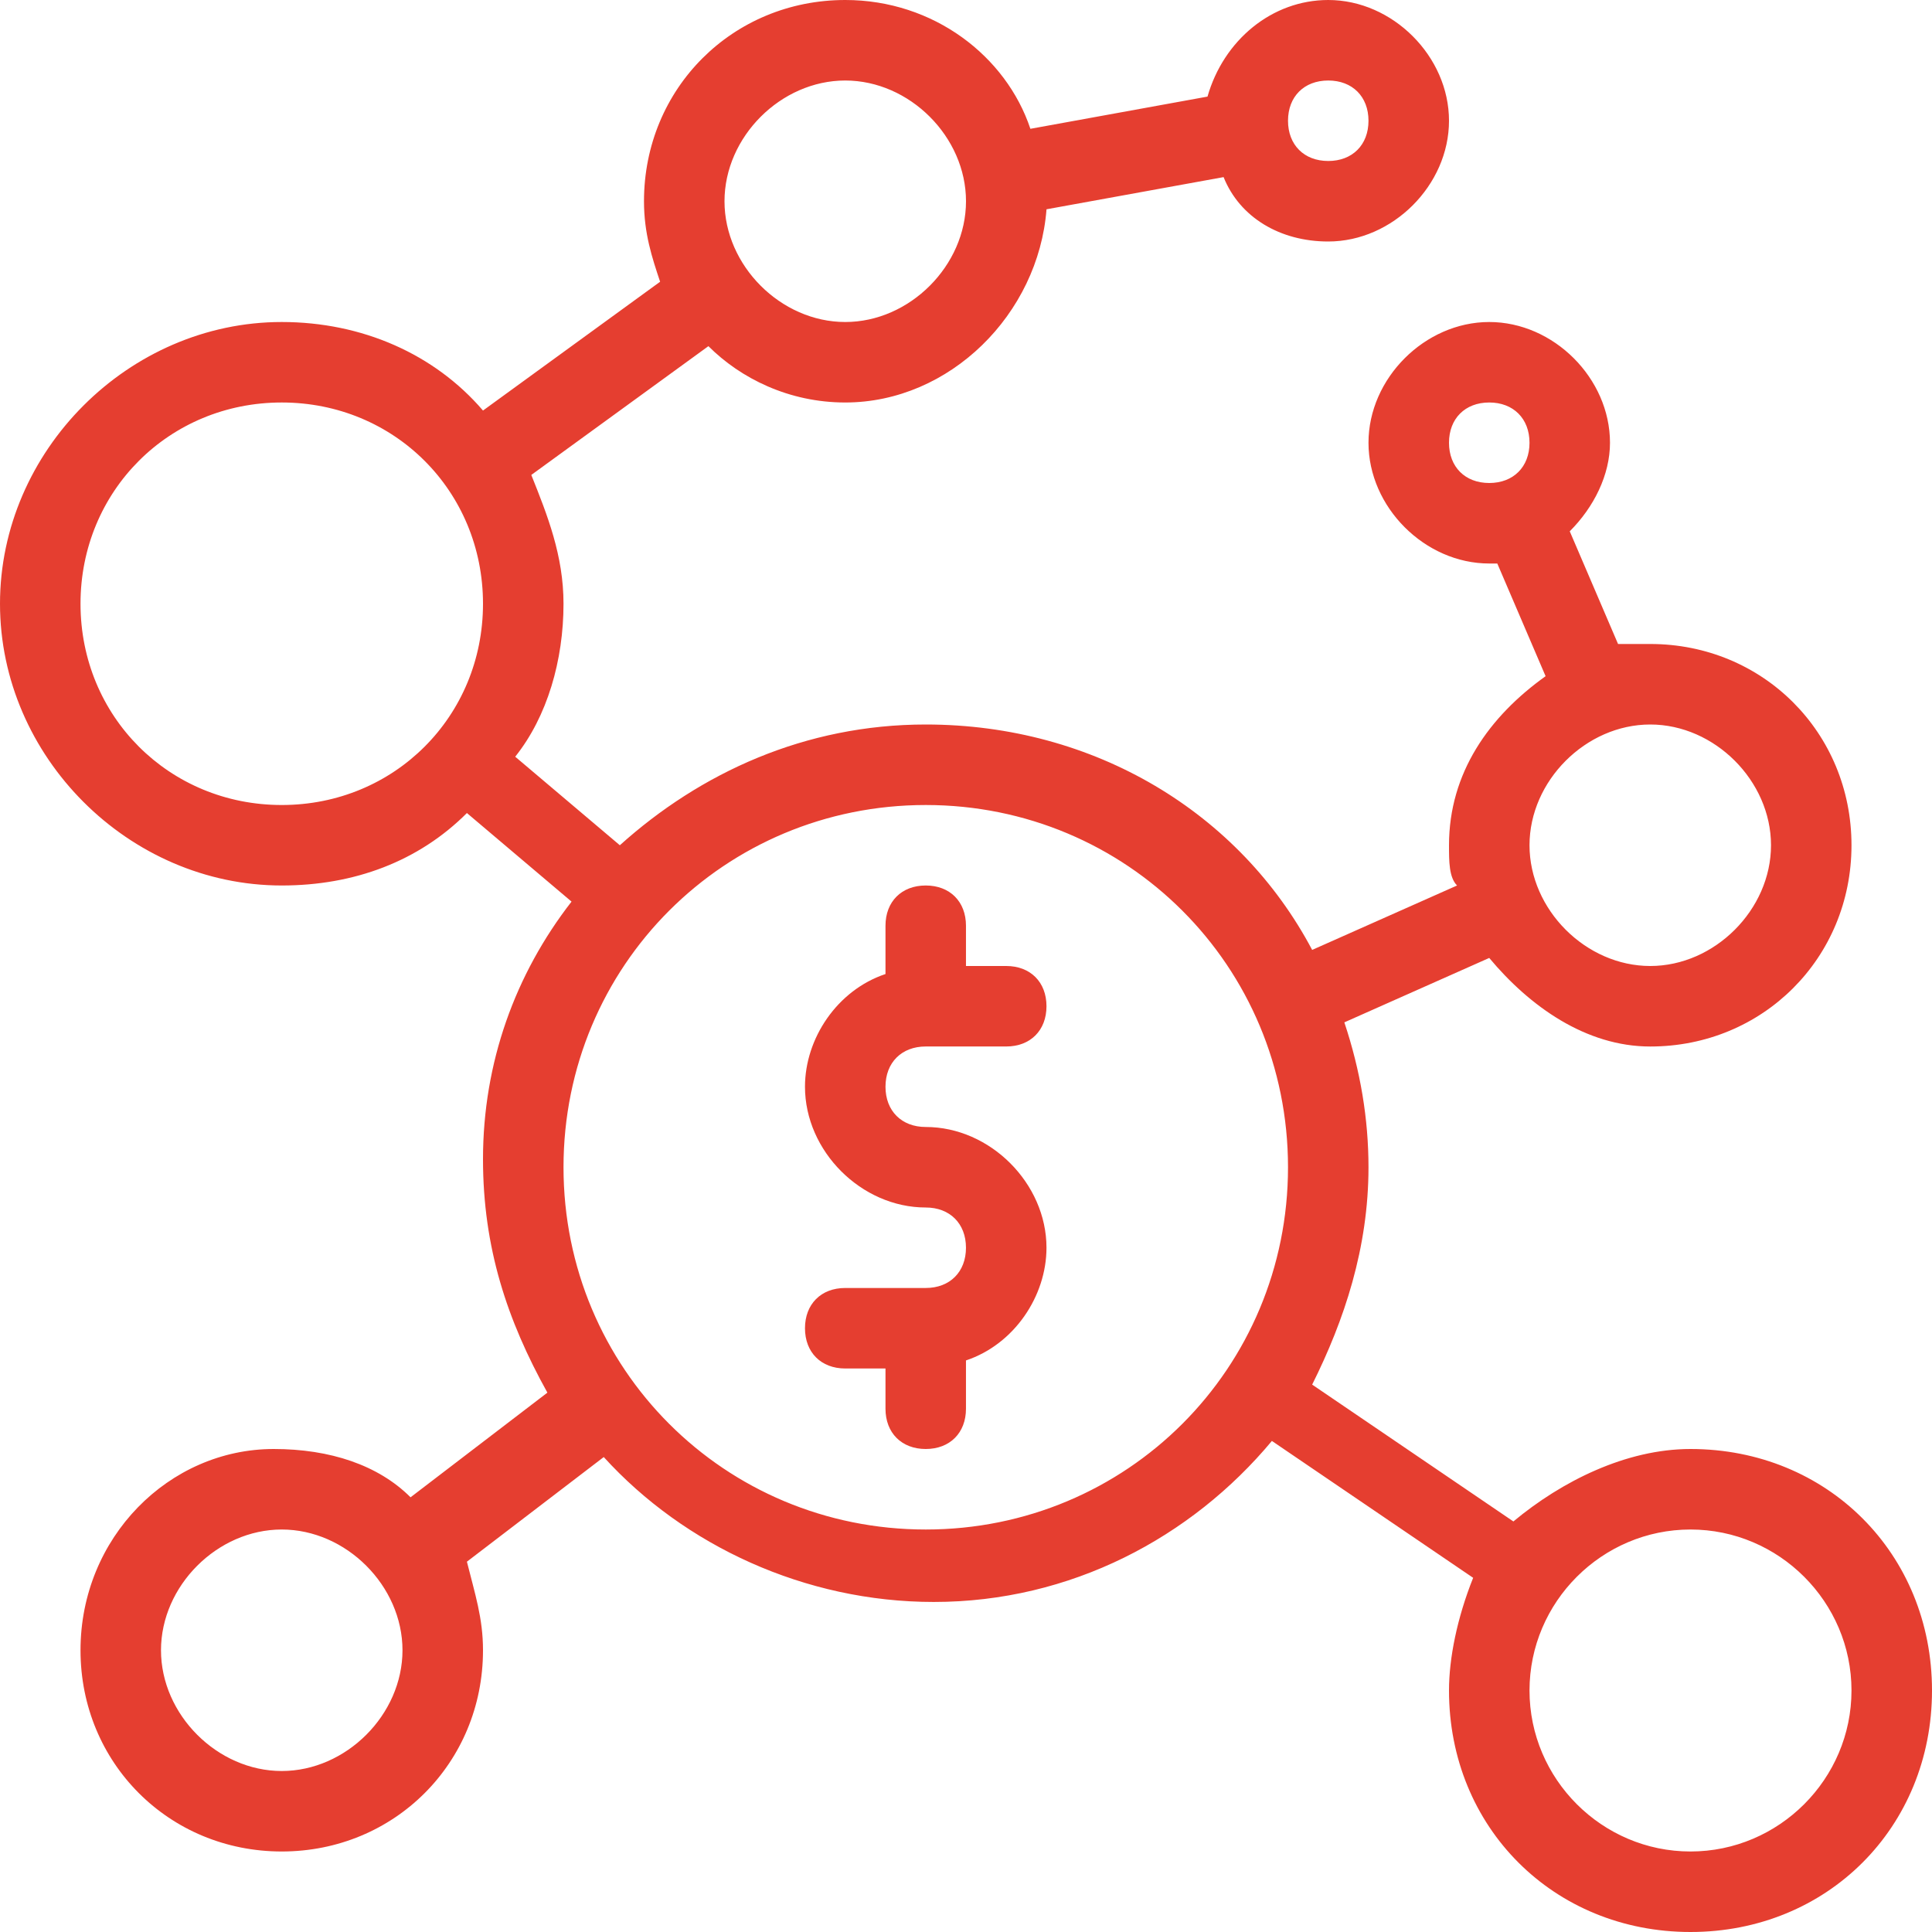 <svg width="70" height="70" viewBox="0 0 70 70" fill="none" xmlns="http://www.w3.org/2000/svg">
<path d="M33.541 40.833C32.666 40.833 32.083 40.25 32.083 39.375C32.083 38.5 32.666 37.916 33.541 37.916H36.458C37.333 37.916 37.916 37.333 37.916 36.458C37.916 35.583 37.333 35 36.458 35H34.999V33.541C34.999 32.666 34.416 32.083 33.541 32.083C32.666 32.083 32.083 32.666 32.083 33.541V35.291C30.333 35.875 29.166 37.625 29.166 39.375C29.166 41.708 31.208 43.75 33.541 43.75C34.416 43.75 34.999 44.333 34.999 45.208C34.999 46.083 34.416 46.666 33.541 46.666H30.624C29.749 46.666 29.166 47.25 29.166 48.125C29.166 49 29.749 49.583 30.624 49.583H32.083V51.041C32.083 51.916 32.666 52.5 33.541 52.5C34.416 52.5 34.999 51.916 34.999 51.041V49.291C36.749 48.708 37.916 46.958 37.916 45.208C37.916 42.875 35.874 40.833 33.541 40.833Z" fill="#E53E30"/>
<path d="M61.25 52.5C58.917 52.5 56.583 53.667 54.833 55.125L47.542 50.167C48.708 47.833 49.583 45.208 49.583 42.292C49.583 40.542 49.292 38.792 48.708 37.042L53.958 34.708C55.417 36.458 57.458 37.917 59.792 37.917C63.875 37.917 67.083 34.708 67.083 30.625C67.083 26.542 63.875 23.333 59.792 23.333C59.5 23.333 58.917 23.333 58.625 23.333L56.875 19.25C57.75 18.375 58.333 17.208 58.333 16.042C58.333 13.708 56.292 11.667 53.958 11.667C51.625 11.667 49.583 13.708 49.583 16.042C49.583 18.375 51.625 20.417 53.958 20.417H54.25L56 24.5C53.958 25.958 52.5 28 52.5 30.625C52.5 31.208 52.5 31.792 52.792 32.083L47.542 34.417C44.917 29.458 39.667 26.25 33.542 26.25C29.167 26.25 25.375 28 22.458 30.625L18.667 27.417C19.833 25.958 20.417 23.917 20.417 21.875C20.417 20.125 19.833 18.667 19.25 17.208L25.667 12.542C26.833 13.708 28.583 14.583 30.625 14.583C34.417 14.583 37.625 11.375 37.917 7.583L44.333 6.417C44.917 7.875 46.375 8.75 48.125 8.75C50.458 8.75 52.5 6.708 52.5 4.375C52.5 2.042 50.458 0 48.125 0C46.083 0 44.333 1.458 43.75 3.5L37.333 4.667C36.458 2.042 33.833 0 30.625 0C26.542 0 23.333 3.208 23.333 7.292C23.333 8.458 23.625 9.333 23.917 10.208L17.5 14.875C15.75 12.833 13.125 11.667 10.208 11.667C4.667 11.667 0 16.333 0 21.875C0 27.417 4.667 32.083 10.208 32.083C12.833 32.083 15.167 31.208 16.917 29.458L20.708 32.667C18.667 35.292 17.5 38.5 17.5 42C17.5 45.208 18.375 47.833 19.833 50.458L14.875 54.25C13.708 53.083 11.958 52.5 9.917 52.5C6.125 52.5 2.917 55.708 2.917 59.792C2.917 63.875 6.125 67.083 10.208 67.083C14.292 67.083 17.5 63.875 17.5 59.792C17.5 58.625 17.208 57.75 16.917 56.583L21.875 52.792C24.792 56 29.167 58.042 33.833 58.042C38.792 58.042 43.167 55.708 46.083 52.208L53.375 57.167C52.792 58.625 52.5 60.083 52.5 61.25C52.5 66.208 56.292 70 61.25 70C66.208 70 70 66.208 70 61.25C70 56.292 66.208 52.5 61.25 52.5ZM52.5 16.042C52.5 15.167 53.083 14.583 53.958 14.583C54.833 14.583 55.417 15.167 55.417 16.042C55.417 16.917 54.833 17.5 53.958 17.5C53.083 17.5 52.5 16.917 52.5 16.042ZM59.792 26.25C62.125 26.25 64.167 28.292 64.167 30.625C64.167 32.958 62.125 35 59.792 35C57.458 35 55.417 32.958 55.417 30.625C55.417 28.292 57.458 26.25 59.792 26.25ZM48.125 2.917C49 2.917 49.583 3.5 49.583 4.375C49.583 5.25 49 5.833 48.125 5.833C47.25 5.833 46.667 5.25 46.667 4.375C46.667 3.5 47.25 2.917 48.125 2.917ZM30.625 2.917C32.958 2.917 35 4.958 35 7.292C35 9.625 32.958 11.667 30.625 11.667C28.292 11.667 26.25 9.625 26.25 7.292C26.25 4.958 28.292 2.917 30.625 2.917ZM10.208 64.167C7.875 64.167 5.833 62.125 5.833 59.792C5.833 57.458 7.875 55.417 10.208 55.417C12.542 55.417 14.583 57.458 14.583 59.792C14.583 62.125 12.542 64.167 10.208 64.167ZM10.208 29.167C6.125 29.167 2.917 25.958 2.917 21.875C2.917 17.792 6.125 14.583 10.208 14.583C14.292 14.583 17.5 17.792 17.5 21.875C17.5 25.958 14.292 29.167 10.208 29.167ZM33.542 55.417C26.25 55.417 20.417 49.583 20.417 42.292C20.417 35 26.25 29.167 33.542 29.167C40.833 29.167 46.667 35 46.667 42.292C46.667 49.583 40.833 55.417 33.542 55.417ZM61.25 67.083C58.042 67.083 55.417 64.458 55.417 61.25C55.417 58.042 58.042 55.417 61.25 55.417C64.458 55.417 67.083 58.042 67.083 61.25C67.083 64.458 64.458 67.083 61.25 67.083Z" fill="#E53E30"/>
</svg>

